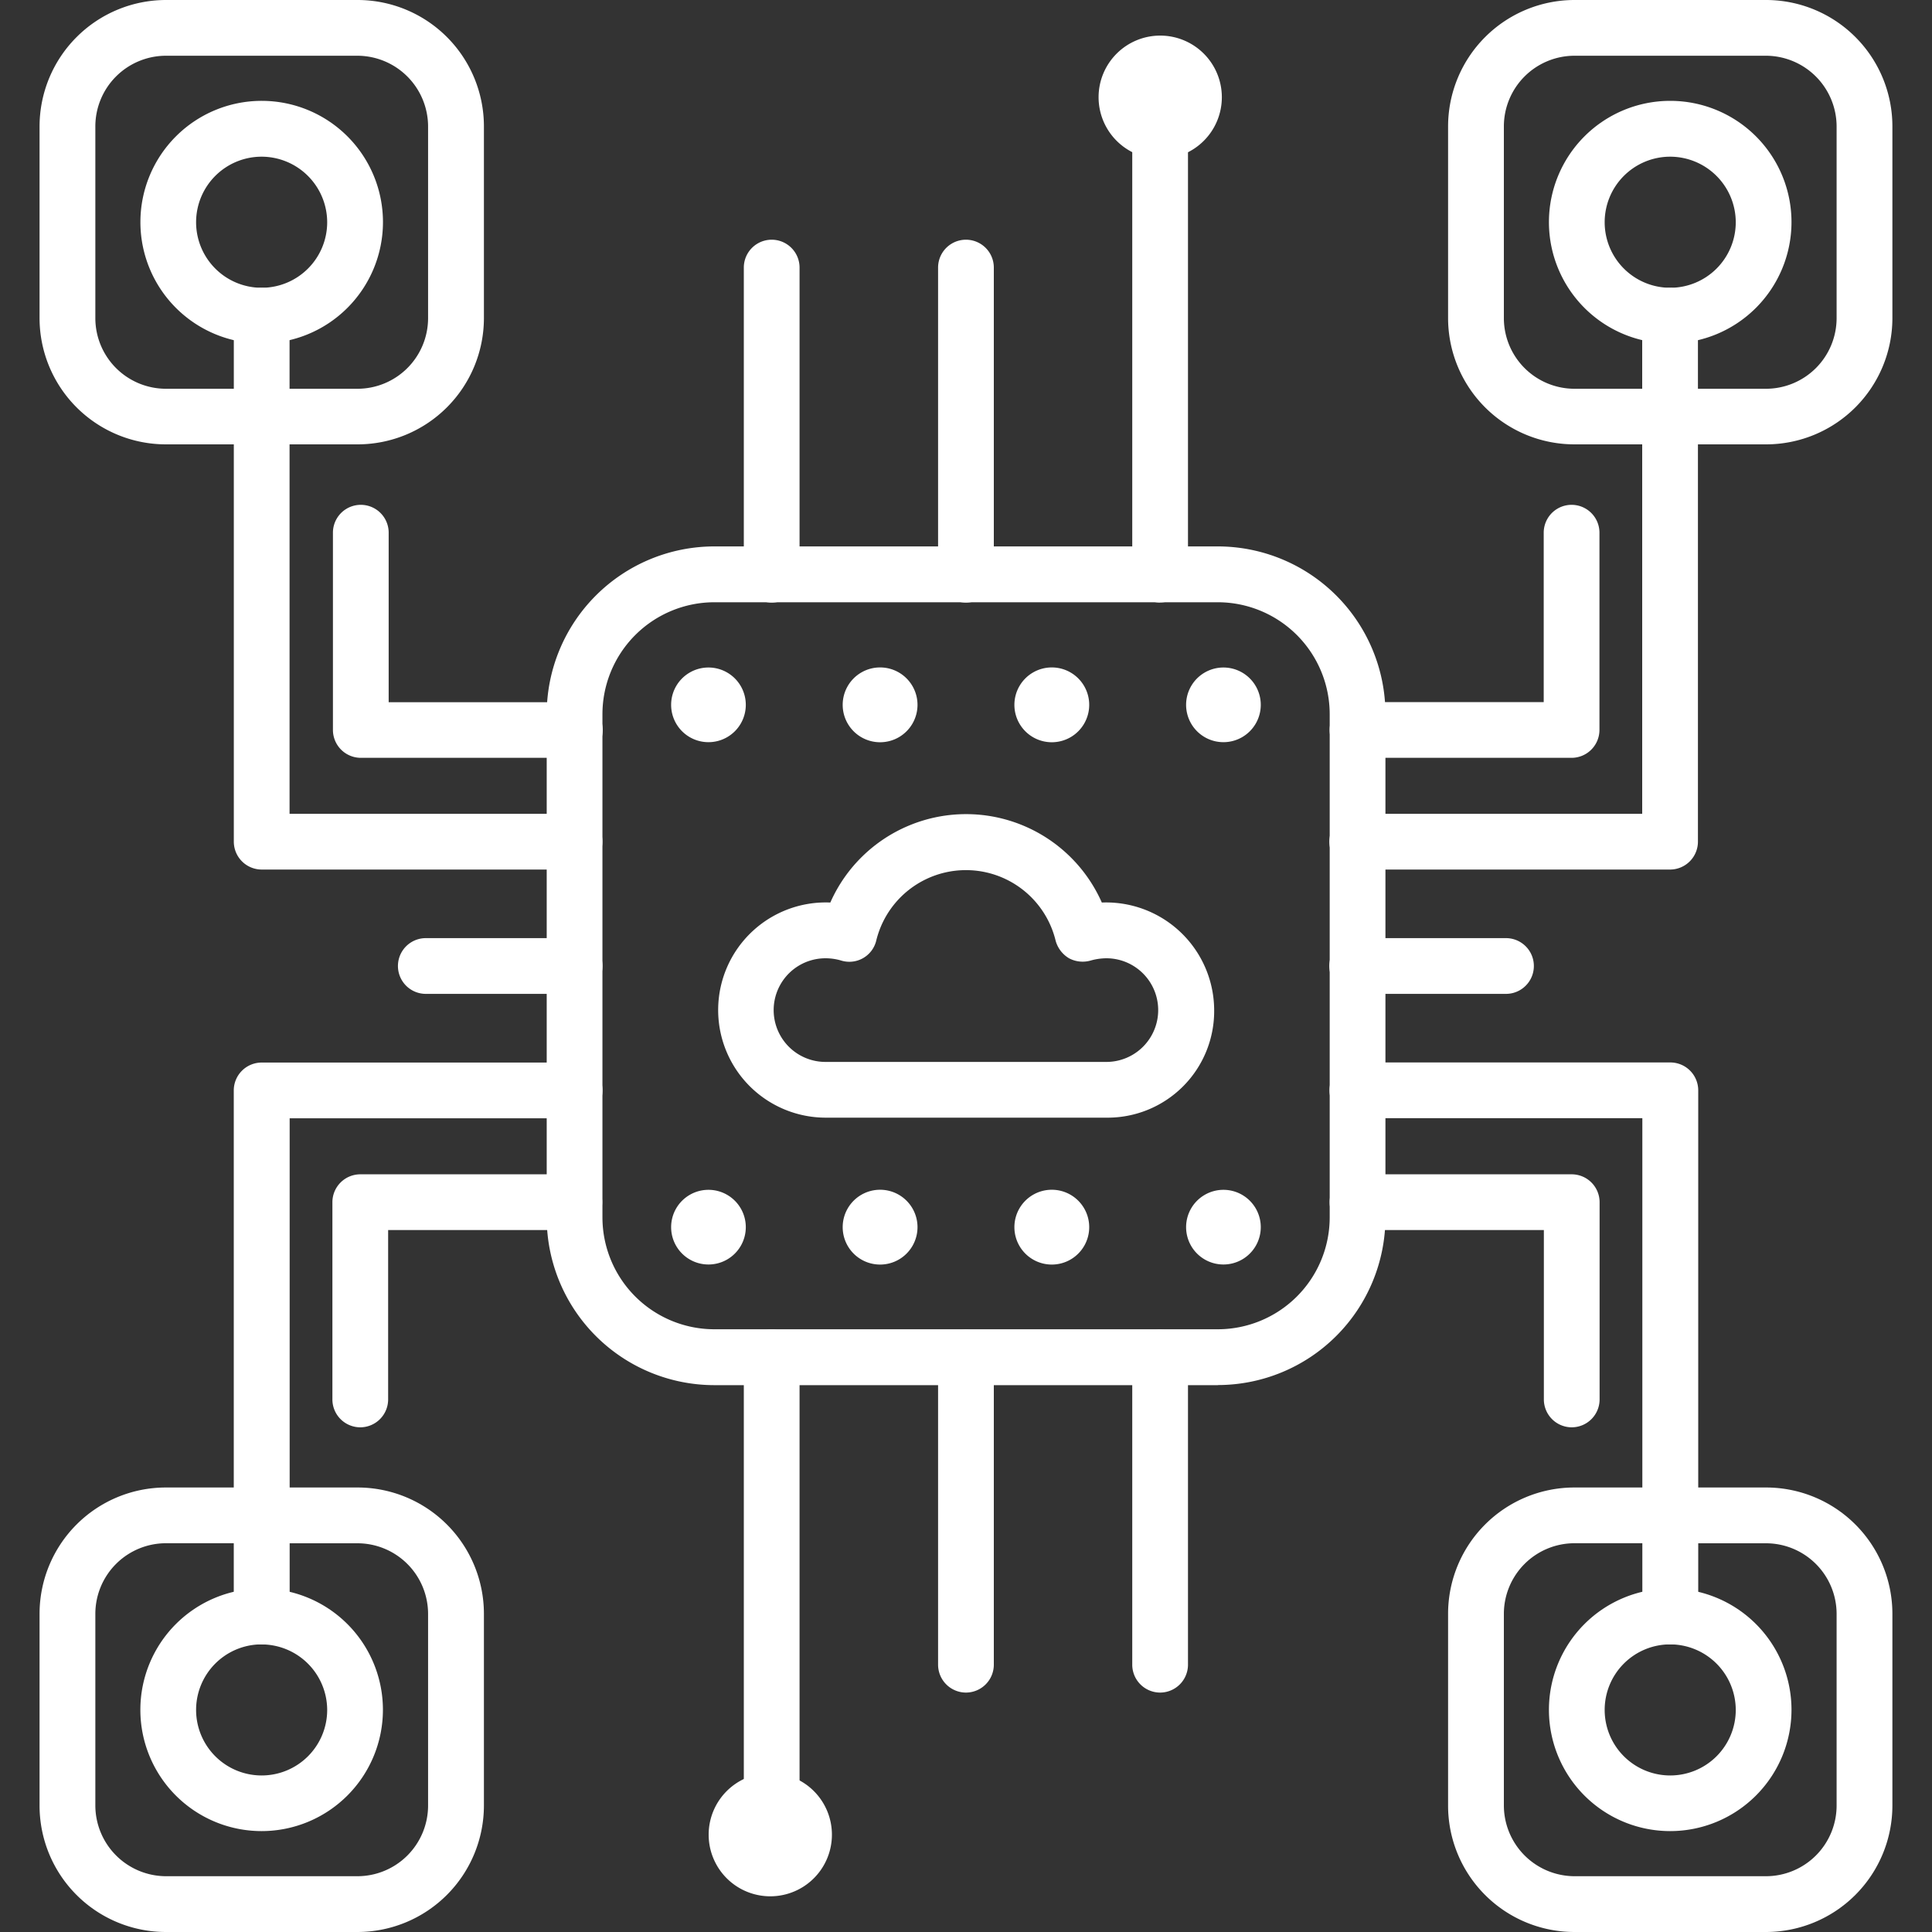 <svg xmlns="http://www.w3.org/2000/svg" xmlns:xlink="http://www.w3.org/1999/xlink" width="40" height="40" viewBox="0 0 40 40">
  <rect x="0" y="0" width="40" height="40" fill="#333333" stroke="none"/>
  <defs>
    <clipPath id="clip-path">
      <rect id="Rectangle_153698" data-name="Rectangle 153698" width="40" height="40" fill="#fff"/>
    </clipPath>
  </defs>
  <g id="img_CS_AI_ML_tech_stack_3" data-name="img_CS_AI ML_tech stack_3" transform="translate(0 0)">
    <g id="Group_38937" data-name="Group 38937" transform="translate(0 0)" clip-path="url(#clip-path)">
      <g id="Group_40332" data-name="Group 40332" transform="translate(0.819)">
        <path id="Path_73511" data-name="Path 73511" d="M57.123,9.2H53.154a2.616,2.616,0,0,1-2.615-2.615V2.619A2.62,2.62,0,0,1,53.154,0h3.969a2.617,2.617,0,0,1,2.615,2.619V6.589A2.616,2.616,0,0,1,57.123,9.2M53.154,1.154a1.464,1.464,0,0,0-1.46,1.465V6.589a1.463,1.463,0,0,0,1.46,1.46h3.969a1.463,1.463,0,0,0,1.46-1.46V2.619a1.467,1.467,0,0,0-1.46-1.465Z" transform="translate(-21.377)" fill="#fff"/>
        <path id="Path_73512" data-name="Path 73512" d="M6.584,9.2H2.615A2.616,2.616,0,0,1,0,6.589V2.619A2.62,2.62,0,0,1,2.615,0H6.584A2.617,2.617,0,0,1,9.2,2.619V6.589A2.616,2.616,0,0,1,6.584,9.2M2.615,1.154a1.464,1.464,0,0,0-1.46,1.465V6.589a1.463,1.463,0,0,0,1.46,1.46H6.584a1.463,1.463,0,0,0,1.46-1.46V2.619a1.467,1.467,0,0,0-1.46-1.465Z" fill="#fff"/>
        <path id="Path_73513" data-name="Path 73513" d="M6.584,62.574H2.615A2.617,2.617,0,0,1,0,59.955V55.986a2.616,2.616,0,0,1,2.615-2.615H6.584A2.616,2.616,0,0,1,9.2,55.986v3.969a2.62,2.62,0,0,1-2.615,2.619M2.615,54.525a1.463,1.463,0,0,0-1.46,1.46v3.969a1.467,1.467,0,0,0,1.46,1.465H6.584a1.464,1.464,0,0,0,1.46-1.465V55.986a1.463,1.463,0,0,0-1.46-1.46Z" transform="translate(0 -22.574)" fill="#fff"/>
        <path id="Path_73514" data-name="Path 73514" d="M57.123,62.574H53.154a2.617,2.617,0,0,1-2.615-2.619V55.986a2.616,2.616,0,0,1,2.615-2.615h3.969a2.616,2.616,0,0,1,2.615,2.615v3.969a2.62,2.62,0,0,1-2.615,2.619m-3.969-8.049a1.463,1.463,0,0,0-1.46,1.46v3.969a1.467,1.467,0,0,0,1.46,1.465h3.969a1.464,1.464,0,0,0,1.46-1.465V55.986a1.463,1.463,0,0,0-1.46-1.46Z" transform="translate(-21.377 -22.574)" fill="#fff"/>
        <path id="Path_73515" data-name="Path 73515" d="M53.335,22.368h-6.48a.577.577,0,0,1,0-1.154h5.9V10.9a.577.577,0,0,1,1.154,0V21.791a.578.578,0,0,1-.577.577" transform="translate(-19.574 -4.365)" fill="#fff"/>
        <path id="Path_73516" data-name="Path 73516" d="M53.335,50.169a.578.578,0,0,1-.577-.577V39.275h-5.9a.577.577,0,0,1,0-1.154h6.48a.578.578,0,0,1,.577.577V49.592a.578.578,0,0,1-.577.577" transform="translate(-19.574 -16.124)" fill="#fff"/>
        <path id="Path_73517" data-name="Path 73517" d="M14.026,22.368H7.546a.578.578,0,0,1-.577-.577V10.9a.577.577,0,1,1,1.154,0V21.214h5.9a.577.577,0,0,1,0,1.154" transform="translate(-2.947 -4.365)" fill="#fff"/>
        <path id="Path_73518" data-name="Path 73518" d="M7.545,50.169a.578.578,0,0,1-.577-.577V38.7a.578.578,0,0,1,.577-.577h6.48a.577.577,0,0,1,0,1.154h-5.9V49.592a.578.578,0,0,1-.577.577" transform="translate(-2.947 -16.124)" fill="#fff"/>
        <path id="Path_73519" data-name="Path 73519" d="M49.935,34.814H46.854a.577.577,0,0,1,0-1.154h3.081a.577.577,0,0,1,0,1.154" transform="translate(-19.574 -14.237)" fill="#fff"/>
        <path id="Path_73520" data-name="Path 73520" d="M16.517,34.814H13.436a.577.577,0,1,1,0-1.154h3.081a.577.577,0,0,1,0,1.154" transform="translate(-5.439 -14.237)" fill="#fff"/>
        <path id="Path_73521" data-name="Path 73521" d="M32.382,35.494H26.567a2.228,2.228,0,1,1,.1-4.454,3.073,3.073,0,0,1,5.621,0,2.237,2.237,0,0,1,2.326,2.227,2.206,2.206,0,0,1-2.227,2.227Zm-5.815-3.3a1.073,1.073,0,0,0,0,2.146h5.815a1.073,1.073,0,0,0,0-2.146,1.216,1.216,0,0,0-.318.045.6.6,0,0,1-.455-.045.611.611,0,0,1-.277-.363,1.911,1.911,0,0,0-3.715,0,.573.573,0,0,1-.732.408A1.15,1.15,0,0,0,26.567,32.194Z" transform="translate(-10.295 -12.354)" fill="#fff"/>
        <path id="Path_73522" data-name="Path 73522" d="M32.091,36.971H21.664A3.473,3.473,0,0,1,18.195,33.5V23.075a3.473,3.473,0,0,1,3.469-3.469H32.091a3.473,3.473,0,0,1,3.469,3.469V33.5a3.473,3.473,0,0,1-3.469,3.469M21.664,20.762a2.319,2.319,0,0,0-2.315,2.315V33.5a2.318,2.318,0,0,0,2.315,2.314H32.091A2.318,2.318,0,0,0,34.406,33.5V23.077a2.319,2.319,0,0,0-2.315-2.315Z" transform="translate(-7.695 -8.293)" fill="#fff"/>
        <path id="Path_73523" data-name="Path 73523" d="M25.846,58.741a.578.578,0,0,1-.577-.577V48.28a.577.577,0,0,1,1.154,0v9.884a.578.578,0,0,1-.577.577" transform="translate(-10.688 -20.177)" fill="#fff"/>
        <path id="Path_73524" data-name="Path 73524" d="M32.815,55.223a.578.578,0,0,1-.577-.577V48.287a.577.577,0,1,1,1.154,0v6.359a.578.578,0,0,1-.577.577" transform="translate(-13.635 -20.18)" fill="#fff"/>
        <path id="Path_73525" data-name="Path 73525" d="M39.784,55.223a.578.578,0,0,1-.577-.577V48.287a.577.577,0,0,1,1.154,0v6.359a.578.578,0,0,1-.577.577" transform="translate(-16.584 -20.18)" fill="#fff"/>
        <path id="Path_73526" data-name="Path 73526" d="M25.846,16.114a.578.578,0,0,1-.577-.577V9.178a.577.577,0,1,1,1.154,0v6.359a.578.578,0,0,1-.577.577" transform="translate(-10.688 -3.638)" fill="#fff"/>
        <path id="Path_73527" data-name="Path 73527" d="M32.815,16.114a.578.578,0,0,1-.577-.577V9.178a.577.577,0,0,1,1.154,0v6.359a.578.578,0,0,1-.577.577" transform="translate(-13.635 -3.638)" fill="#fff"/>
        <path id="Path_73528" data-name="Path 73528" d="M39.784,13.528a.578.578,0,0,1-.577-.577V3.065a.577.577,0,1,1,1.154,0v9.884a.578.578,0,0,1-.577.577Z" transform="translate(-16.584 -1.053)" fill="#fff"/>
        <path id="Path_73529" data-name="Path 73529" d="M15.528,23.351H11.1a.578.578,0,0,1-.577-.577V18.69a.577.577,0,0,1,1.154,0V22.2h3.855a.577.577,0,0,1,0,1.154" transform="translate(-4.449 -7.661)" fill="#fff"/>
        <path id="Path_73530" data-name="Path 73530" d="M51.3,23.351H46.865a.577.577,0,0,1,0-1.154H50.72V18.69a.577.577,0,1,1,1.154,0v4.084a.578.578,0,0,1-.577.577" transform="translate(-19.578 -7.661)" fill="#fff"/>
        <path id="Path_73531" data-name="Path 73531" d="M11.085,47.371a.578.578,0,0,1-.577-.577V42.71a.578.578,0,0,1,.577-.577h4.432a.577.577,0,1,1,0,1.154H11.662v3.507a.578.578,0,0,1-.577.577" transform="translate(-4.445 -17.82)" fill="#fff"/>
        <path id="Path_73532" data-name="Path 73532" d="M51.3,47.371a.578.578,0,0,1-.577-.577V43.287H46.865a.577.577,0,1,1,0-1.154H51.3a.578.578,0,0,1,.577.577v4.084a.578.578,0,0,1-.577.577" transform="translate(-19.578 -17.82)" fill="#fff"/>
        <path id="Path_73533" data-name="Path 73533" d="M56.667,8.639a2.511,2.511,0,1,1,2.511-2.511,2.513,2.513,0,0,1-2.511,2.511m0-3.866a1.357,1.357,0,1,0,1.357,1.357,1.36,1.36,0,0,0-1.357-1.357" transform="translate(-22.906 -1.529)" fill="#fff"/>
        <path id="Path_73534" data-name="Path 73534" d="M6.127,8.639A2.511,2.511,0,1,1,8.639,6.128,2.513,2.513,0,0,1,6.127,8.639m0-3.866A1.357,1.357,0,1,0,7.484,6.131,1.36,1.36,0,0,0,6.127,4.773" transform="translate(-1.529 -1.529)" fill="#fff"/>
        <path id="Path_73535" data-name="Path 73535" d="M6.127,62.018a2.511,2.511,0,1,1,2.511-2.511,2.513,2.513,0,0,1-2.511,2.511m0-3.866A1.357,1.357,0,1,0,7.484,59.51a1.36,1.36,0,0,0-1.357-1.357" transform="translate(-1.529 -24.107)" fill="#fff"/>
        <path id="Path_73536" data-name="Path 73536" d="M56.667,62.018a2.511,2.511,0,1,1,2.511-2.511,2.513,2.513,0,0,1-2.511,2.511m0-3.866a1.357,1.357,0,1,0,1.357,1.357,1.36,1.36,0,0,0-1.357-1.357" transform="translate(-22.906 -24.107)" fill="#fff"/>
        <path id="Path_73537" data-name="Path 73537" d="M40.4,2.976a.7.7,0,1,1-1.4,0,.7.7,0,1,1,1.4,0" transform="translate(-16.496 -0.964)" fill="#fff"/>
        <path id="Path_73538" data-name="Path 73538" d="M39.272,3.829a1.276,1.276,0,1,1,1.276-1.276,1.276,1.276,0,0,1-1.276,1.276m0-1.4a.119.119,0,0,0-.122.122c0,.133.244.133.244,0a.119.119,0,0,0-.122-.122" transform="translate(-16.07 -0.54)" fill="#fff"/>
        <path id="Path_73539" data-name="Path 73539" d="M26.4,65.32a.7.7,0,0,1-1.4,0,.7.7,0,0,1,1.4,0" transform="translate(-10.576 -27.333)" fill="#fff"/>
        <path id="Path_73540" data-name="Path 73540" d="M25.283,66.169a1.276,1.276,0,1,1,1.276-1.276,1.276,1.276,0,0,1-1.276,1.276m0-1.4a.119.119,0,0,0-.122.122c0,.133.244.133.244,0a.119.119,0,0,0-.122-.122" transform="translate(-10.154 -26.908)" fill="#fff"/>
        <path id="Path_73541" data-name="Path 73541" d="M24.206,24.723a.773.773,0,1,1-1.546,0,.773.773,0,0,1,1.546,0" transform="translate(-9.584 -10.13)" fill="#fff"/>
        <path id="Path_73542" data-name="Path 73542" d="M42.682,24.723a.773.773,0,1,1-1.546,0,.773.773,0,0,1,1.546,0" transform="translate(-17.398 -10.13)" fill="#fff"/>
        <path id="Path_73543" data-name="Path 73543" d="M36.525,24.723a.774.774,0,0,1-1.549,0,.774.774,0,0,1,1.549,0" transform="translate(-14.793 -10.13)" fill="#fff"/>
        <path id="Path_73544" data-name="Path 73544" d="M30.365,24.723a.774.774,0,0,1-1.549,0,.774.774,0,0,1,1.549,0" transform="translate(-12.188 -10.13)" fill="#fff"/>
        <path id="Path_73545" data-name="Path 73545" d="M24.206,43.463a.773.773,0,0,1-1.546,0,.773.773,0,1,1,1.546,0" transform="translate(-9.584 -18.056)" fill="#fff"/>
        <path id="Path_73546" data-name="Path 73546" d="M42.682,43.463a.773.773,0,0,1-1.546,0,.773.773,0,1,1,1.546,0" transform="translate(-17.398 -18.056)" fill="#fff"/>
        <path id="Path_73547" data-name="Path 73547" d="M36.525,43.463a.774.774,0,0,1-1.549,0,.774.774,0,0,1,1.549,0" transform="translate(-14.793 -18.056)" fill="#fff"/>
        <path id="Path_73548" data-name="Path 73548" d="M30.365,43.463a.774.774,0,0,1-1.549,0,.774.774,0,0,1,1.549,0" transform="translate(-12.188 -18.056)" fill="#fff"/>
      </g>
    </g>
  </g>
</svg>
